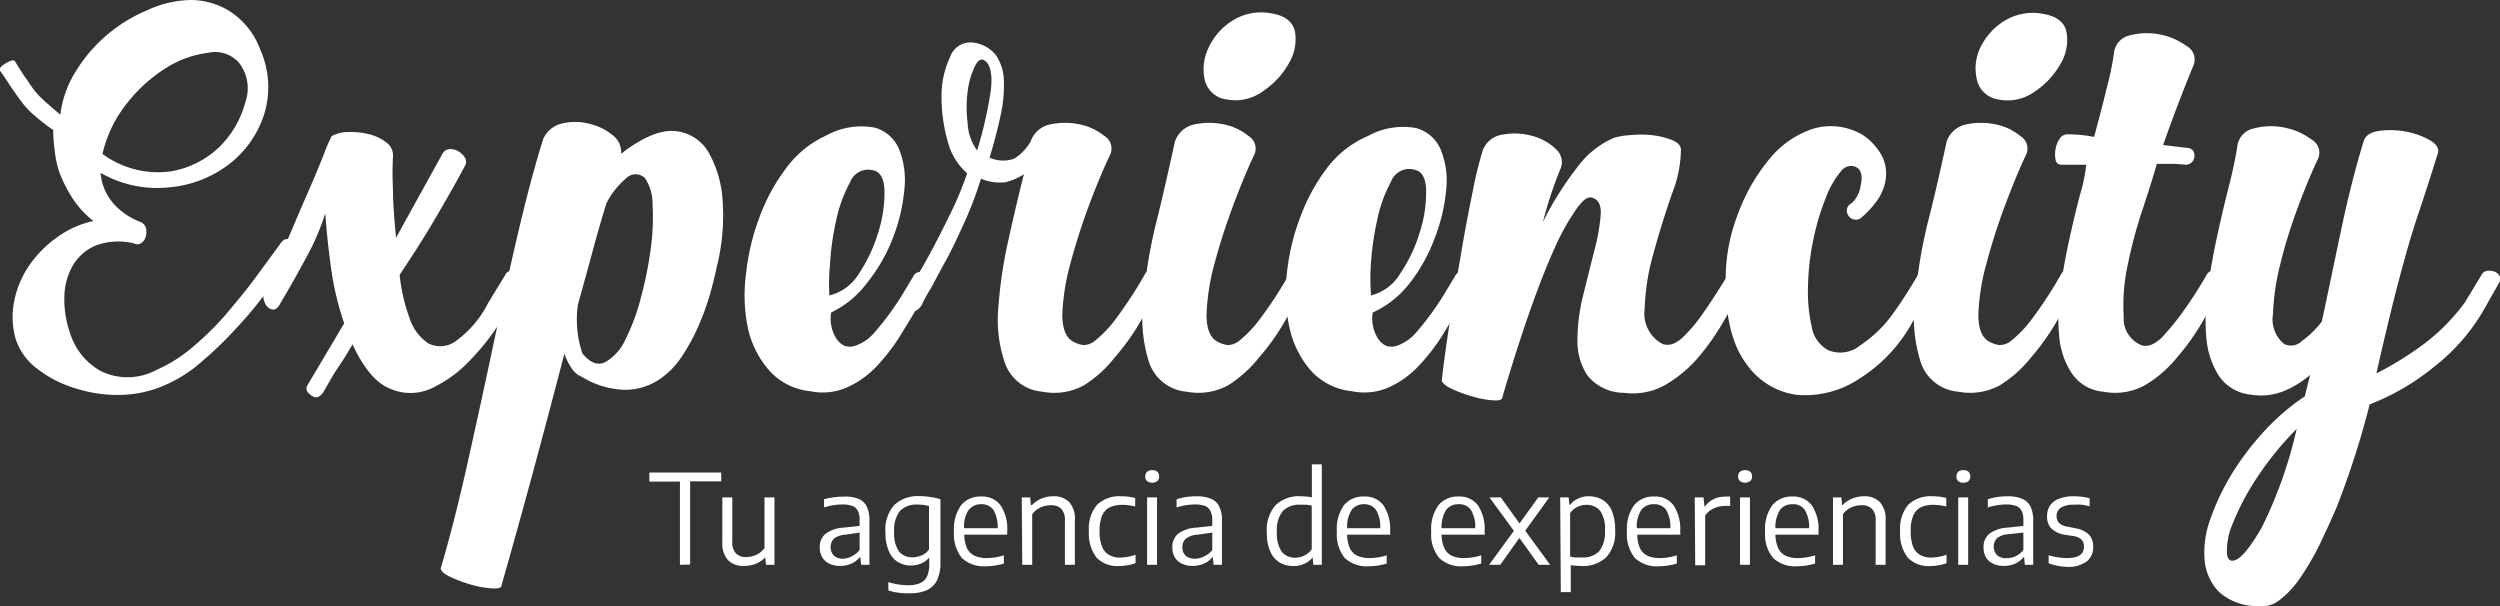 <svg fill="#FFF" xmlns="http://www.w3.org/2000/svg" viewBox="0 0 201.05 48.77"><rect x="0" y="0" width="201.05" height="48.77" fill="#333333" stroke="none"/><title>Recurso 2</title><g id="Capa_2" data-name="Capa 2"><g id="Capa_1-2" data-name="Capa 1"><path d="M1.18,4.9c.34.52.61,1,.83,1.29s.43.65.65.94a6.56,6.56,0,0,0,.82.9c.34.31.8.71,1.37,1.19A8.53,8.53,0,0,1,6.08,5.76,12.19,12.19,0,0,1,8.6,2.81a12.37,12.37,0,0,1,3.27-2A8.66,8.66,0,0,1,15.33,0a5.93,5.93,0,0,1,3.2.94,6.18,6.18,0,0,1,2.38,3,7.41,7.41,0,0,1,.32,5.29,8.22,8.22,0,0,1-2.84,4,9.24,9.24,0,0,1-4.83,1.84A9.08,9.08,0,0,1,8.09,13.9a4.26,4.26,0,0,0,1.08,2.52,5.48,5.48,0,0,0,2.16,1.44.76.76,0,0,1,.4.46,1.2,1.2,0,0,1,0,.65.89.89,0,0,1-.32.54.54.54,0,0,1-.61.07,5.26,5.26,0,0,0-3.06.15,3.84,3.84,0,0,0-1.84,1.55,5.12,5.12,0,0,0-.72,2.48,8.1,8.1,0,0,0,.43,2.95,5.29,5.29,0,0,0,2.49,3.13,4.9,4.9,0,0,0,4.5-.1,11.73,11.73,0,0,0,2.91-1.84,24.51,24.51,0,0,0,2.67-2.63c.84-1,1.63-1.94,2.37-2.95s1.43-1.94,2.06-2.81c.24-.33.57-.38,1-.14s.44.6.15.93c-.67.92-1.4,1.9-2.2,3S20,25.33,19.07,26.32a30.11,30.11,0,0,1-2.81,2.73A11.18,11.18,0,0,1,13.2,31a9.37,9.37,0,0,1-3.56.76A11.2,11.2,0,0,1,6,31.21a9.44,9.44,0,0,1-3-1.55,4.88,4.88,0,0,1-1.73-2.37,6.41,6.41,0,0,1-.14-3,7.6,7.6,0,0,1,1.15-2.84,9.2,9.2,0,0,1,2.23-2.31,7.93,7.93,0,0,1,3-1.37,7.5,7.5,0,0,1-1.73-1.9,11.53,11.53,0,0,1-1-2A8.09,8.09,0,0,1,4.39,12a11.81,11.81,0,0,1-.11-1.55C3.6,10,3.08,9.55,2.69,9.22a6.92,6.92,0,0,1-.93-1c-.24-.31-.48-.66-.72-1S.46,6.31,0,5.69c-.1-.15.05-.34.43-.58S1.08,4.8,1.18,4.9Zm7.06,7.48a7.54,7.54,0,0,0,5.43,1.41,7.38,7.38,0,0,0,4-2,7.83,7.83,0,0,0,2.06-3.57A3.33,3.33,0,0,0,19.18,5a2.57,2.57,0,0,0-2.41-.76A8.26,8.26,0,0,0,13.46,5.4a12.13,12.13,0,0,0-3.17,2.81A10.2,10.2,0,0,0,8.24,12.38Z"/><path d="M37.4,13.32c-.82,1.54-1.66,3-2.52,4.46s-1.78,2.88-2.74,4.32a14.09,14.09,0,0,0,.79,3.46,3.85,3.85,0,0,0,1.51,2.05,2.1,2.1,0,0,0,2.16-.14,8.5,8.5,0,0,0,2.67-3.13l1.37-2.24a.54.54,0,0,1,.46-.32,1.21,1.21,0,0,1,.58.07.86.86,0,0,1,.4.33.49.49,0,0,1,0,.5l-1.52,2.66a18.06,18.06,0,0,1-2.66,3.53,10.2,10.2,0,0,1-3.24,2.38,4.06,4.06,0,0,1-3.31,0q-1.67-.68-3-3.56c-.39.67-.78,1.31-1.19,1.91S26.4,30.86,26,31.54c-.29.43-.6.52-.94.28s-.57-.5-.28-.93L27.68,26a23.65,23.65,0,0,1-1.05-4.39c-.21-1.54-.37-3-.47-4.46a19,19,0,0,1-1.51,3.52c-.67,1.25-1.39,2.52-2.16,3.82a.75.75,0,0,1-.43.4.63.63,0,0,1-.43-.11,1,1,0,0,1-.36-.51,1.2,1.2,0,0,1-.07-.72c.48-1,1-2.14,1.62-3.56s1.18-2.78,1.76-4.1,1.06-2.46,1.44-3.42a13.55,13.55,0,0,1,.65-1.52A2.64,2.64,0,0,1,28,10.62a6.07,6.07,0,0,1,1.7.18,3.59,3.59,0,0,1,1.4.68,1.3,1.3,0,0,1,.5,1.19,23.82,23.82,0,0,0,0,2.45c0,1.2.11,2.52.25,4l3.74-6.77a.69.69,0,0,1,.62-.36,1.25,1.25,0,0,1,.72.22,1.52,1.52,0,0,1,.5.54A.64.64,0,0,1,37.4,13.32Z"/><path d="M45.39,28.44q-1.3,5-2.59,9.76T40.35,47c0,.24-.18.34-.69.32A7.18,7.18,0,0,1,38,47.05a11.58,11.58,0,0,1-1.69-.61q-.8-.36-.87-.72,1.08-3.67,2.09-8.17t2-9.15c.65-3.09,1.31-6.13,2-9.1s1.39-5.69,2.16-8.14a2.18,2.18,0,0,1,1.48-1.22,4.38,4.38,0,0,1,2.16,0,4.53,4.53,0,0,1,1.9.9,1.7,1.7,0,0,1,.72,1.51,1.32,1.32,0,0,0,.29-.21q2.45-1.8,4.14-1.59A3.47,3.47,0,0,1,57,12.28a9,9,0,0,1,1.12,4,16.72,16.72,0,0,1-.47,5.15c-.1.48-.25,1.12-.47,1.94a20.6,20.6,0,0,1-.9,2.59,16,16,0,0,1-1.37,2.59,6.55,6.55,0,0,1-1.94,2,5,5,0,0,1-2.7.8,7,7,0,0,1-3.49-1.05,1.75,1.75,0,0,1-.83-.72A4.7,4.7,0,0,1,45.39,28.44Zm3.38-12.1c-.38,1.25-.77,2.57-1.15,4s-.77,2.79-1.15,4.18a8.65,8.65,0,0,0,.36,3.89q.93,1.15,1.83.72a3.92,3.92,0,0,0,1.62-1.8,16.36,16.36,0,0,0,1.26-3.39,30.54,30.54,0,0,0,.8-4,18.52,18.52,0,0,0,.14-3.49,3.73,3.73,0,0,0-.61-2.12,1.06,1.06,0,0,0-1.51,0A6.62,6.62,0,0,0,48.77,16.34Z"/><path d="M66.84,25.13a3,3,0,0,0,0,1,3,3,0,0,0,.36,1,1.63,1.63,0,0,0,.65.65,1.32,1.32,0,0,0,1,0,3.45,3.45,0,0,0,1.44-1,23,23,0,0,0,2.31-3.14l.86-1.44a.56.56,0,0,1,.47-.32,1.18,1.18,0,0,1,.57.07.86.86,0,0,1,.4.33.49.49,0,0,1,0,.5L74,24.34q-.8,1.36-1.65,2.73a15.83,15.83,0,0,1-1.91,2.45,7.47,7.47,0,0,1-2.38,1.66,4.91,4.91,0,0,1-2.91.28,5.09,5.09,0,0,1-3.31-1.69,7.67,7.67,0,0,1-1.7-3.42A13,13,0,0,1,60,22a18.11,18.11,0,0,1,1.08-4.54,15.23,15.23,0,0,1,2.19-4,8.17,8.17,0,0,1,3.17-2.56,5.87,5.87,0,0,1,3.89-.64,3,3,0,0,1,2,1.8,6.78,6.78,0,0,1,.39,3.27,14.4,14.4,0,0,1-.93,3.85,13.51,13.51,0,0,1-2.06,3.57A7.85,7.85,0,0,1,66.84,25.13Zm-.14-1.37A3.87,3.87,0,0,0,69.08,22a12.47,12.47,0,0,0,1.54-3.28,10.45,10.45,0,0,0,.51-3.27c0-1-.3-1.59-.83-1.73a1.56,1.56,0,0,0-1.94.94,11.18,11.18,0,0,0-1.12,3.09,22.26,22.26,0,0,0-.5,3.6A16.12,16.12,0,0,0,66.7,23.76Z"/><path d="M72.89,23.54c.1-.14.35-.54.76-1.18S74.51,20.92,75,20s1-1.94,1.52-3,.92-2.1,1.26-3.06a5.09,5.09,0,0,1-1.59-2.67,12.72,12.72,0,0,1-.47-3.6,7.26,7.26,0,0,1,.69-3.09,1.72,1.72,0,0,1,1.8-1.16,2.76,2.76,0,0,1,1.87,1,3.79,3.79,0,0,1,.65,2,11.15,11.15,0,0,1-.25,2.81q-.33,1.57-.9,3.45a2.64,2.64,0,0,0,2,.07,4,4,0,0,0,1.3-1.36A2.1,2.1,0,0,1,84.48,10a5.76,5.76,0,0,1,2.34,0,4.61,4.61,0,0,1,2,.94,1.18,1.18,0,0,1,.47,1.48c-.53,1.1-1.1,2.46-1.7,4.06s-1.1,3.18-1.51,4.72a17.89,17.89,0,0,0-.65,4.1c0,1.2.33,1.95,1,2.24a2.47,2.47,0,0,0,.68.21,1.5,1.5,0,0,0,1-.39,9.2,9.2,0,0,0,1.58-1.66,34.11,34.11,0,0,0,2.38-3.64.54.54,0,0,1,.46-.32,1.21,1.21,0,0,1,.58.07.86.86,0,0,1,.4.33.49.49,0,0,1,0,.5c-.53,1-1.11,2-1.73,3.1a18.37,18.37,0,0,1-2.13,3A9.65,9.65,0,0,1,87.15,31a5,5,0,0,1-3.32.5,3.49,3.49,0,0,1-3-2.26,10.78,10.78,0,0,1-.54-4.54,36.83,36.83,0,0,1,.83-5.51q.64-2.88,1.22-5.18a4.63,4.63,0,0,1-1.51.65,3.9,3.9,0,0,1-1.94-.29,29.75,29.75,0,0,1-1.37,3.6c-.53,1.15-1,2.18-1.51,3.09s-.9,1.69-1.26,2.31a8.72,8.72,0,0,0-.61,1.15c-.2.29-.38.44-.54.47a.48.48,0,0,1-.44-.18,1.84,1.84,0,0,1-.28-.58A1.13,1.13,0,0,1,72.89,23.54ZM78.58,12.1a32.93,32.93,0,0,0,1.08-4.68c.19-1.35,0-2.19-.43-2.52-.29-.24-.57-.1-.83.43a6.58,6.58,0,0,0-.58,2,10.22,10.22,0,0,0,0,2.6A4,4,0,0,0,78.58,12.1Z"/><path d="M94.49,11.38A2.11,2.11,0,0,1,96.07,10a5.76,5.76,0,0,1,2.34,0,4.56,4.56,0,0,1,2,.94,1.18,1.18,0,0,1,.47,1.48c-.53,1.1-1.09,2.46-1.69,4.06s-1.11,3.18-1.52,4.72a17.82,17.82,0,0,0-.64,4.1c0,1.2.32,1.95,1,2.24a2.47,2.47,0,0,0,.68.21,1.49,1.49,0,0,0,1-.39,9.2,9.2,0,0,0,1.58-1.66,32.61,32.61,0,0,0,2.38-3.64.54.54,0,0,1,.47-.32,1.18,1.18,0,0,1,.57.07.86.86,0,0,1,.4.33.49.49,0,0,1,0,.5c-.53,1-1.11,2-1.73,3.1a18.32,18.32,0,0,1-2.12,3A9.84,9.84,0,0,1,98.74,31a5,5,0,0,1-3.31.5,3.49,3.49,0,0,1-3-2.3,11.55,11.55,0,0,1-.5-4.82,40.59,40.59,0,0,1,1-6.27C93.51,15.82,94,13.58,94.49,11.38ZM98.67,8A2.06,2.06,0,0,1,96.9,6.48,3.88,3.88,0,0,1,97.12,4,5.14,5.14,0,0,1,99,1.73a4.37,4.37,0,0,1,3.28-.65c1.1.19,1.72.7,1.87,1.51a3.78,3.78,0,0,1-.51,2.52,6.48,6.48,0,0,1-2.08,2.23A3.71,3.71,0,0,1,98.67,8Z"/><path d="M110.4,25.13a2.7,2.7,0,0,0,0,1,3,3,0,0,0,.36,1,1.63,1.63,0,0,0,.65.65,1.32,1.32,0,0,0,1,0,3.57,3.57,0,0,0,1.44-1,22.31,22.31,0,0,0,2.3-3.14l.87-1.44a.54.54,0,0,1,.47-.32,1.18,1.18,0,0,1,.57.07.86.86,0,0,1,.4.33.49.49,0,0,1,0,.5l-.94,1.66q-.8,1.36-1.65,2.73A15.83,15.83,0,0,1,114,29.52a7.47,7.47,0,0,1-2.38,1.66,4.91,4.91,0,0,1-2.91.28,5.14,5.14,0,0,1-3.32-1.69,7.76,7.76,0,0,1-1.69-3.42,13,13,0,0,1-.21-4.35,17.68,17.68,0,0,1,1.08-4.54,15.23,15.23,0,0,1,2.19-4A8.17,8.17,0,0,1,110,10.94a5.87,5.87,0,0,1,3.89-.64,3,3,0,0,1,2,1.8,6.65,6.65,0,0,1,.4,3.27,14.06,14.06,0,0,1-.94,3.85,13.21,13.21,0,0,1-2,3.57A7.85,7.85,0,0,1,110.4,25.13Zm-.14-1.37a3.83,3.83,0,0,0,2.37-1.8,12.19,12.19,0,0,0,1.55-3.28,10.45,10.45,0,0,0,.51-3.27c0-1-.3-1.59-.83-1.73a1.57,1.57,0,0,0-2,.94,11.19,11.19,0,0,0-1.11,3.09,23.46,23.46,0,0,0-.51,3.6A17.11,17.11,0,0,0,110.26,23.76Z"/><path d="M125.45,13.68a31.71,31.71,0,0,0-1.37,4.18,25.3,25.3,0,0,1,2.7-4.32,7.26,7.26,0,0,1,3-2.45,5.8,5.8,0,0,1,1.3-.22,8.68,8.68,0,0,1,1.76,0,6.41,6.41,0,0,1,1.62.39c.48.2.72.46.72.8a9.94,9.94,0,0,1-.72,3.52q-.8,2.31-1.48,4.76a18.62,18.62,0,0,0-.72,4.53,2.76,2.76,0,0,0,1.48,2.81,1.4,1.4,0,0,0,.72,0,2.62,2.62,0,0,0,1-.68,11.73,11.73,0,0,0,1.44-1.73c.55-.77,1.24-1.82,2.06-3.17a.54.54,0,0,1,.46-.32,1.21,1.21,0,0,1,.58.07.86.86,0,0,1,.4.33.49.49,0,0,1,0,.5c-.53,1-1.11,2-1.73,3.06a19.48,19.48,0,0,1-2.09,3,10.59,10.59,0,0,1-2.63,2.2,5.32,5.32,0,0,1-3.35.65,3.8,3.8,0,0,1-2.95-1.41,5,5,0,0,1-.79-2.88,14.78,14.78,0,0,1,.47-3.6q.47-1.91.9-3.6a15.8,15.8,0,0,0,.5-2.84c.05-.77-.19-1.23-.72-1.37-.34-.1-.77.23-1.29,1A19.08,19.08,0,0,0,125,20q-.94,2.09-2,5.11t-2.16,6.77c0,.24-.18.34-.68.32a7.16,7.16,0,0,1-1.66-.29,12,12,0,0,1-1.69-.61c-.53-.24-.82-.48-.86-.72.14-1.3.36-2.85.64-4.68s.59-3.65.9-5.47.63-3.51.94-5a31,31,0,0,1,.83-3.39,2,2,0,0,1,1.62-1.22,5.14,5.14,0,0,1,2.34.11A4.25,4.25,0,0,1,125.13,12,1.38,1.38,0,0,1,125.45,13.68Z"/><path d="M148.92,16.34a2.45,2.45,0,0,0,.72-1.44c.14-.67.07-1.12-.22-1.36s-.87-.33-1.33.18a7.53,7.53,0,0,0-1.26,2.19,20.1,20.1,0,0,0-1,3.35,20.34,20.34,0,0,0-.43,3.74,12.79,12.79,0,0,0,.29,3.24A2.65,2.65,0,0,0,147,28.15a2.53,2.53,0,0,0,2.62-.39,10.12,10.12,0,0,0,2.63-2.56c.53-.72,1.2-1.75,2-3.1a.54.54,0,0,1,.47-.32,1.18,1.18,0,0,1,.57.07.86.86,0,0,1,.4.33.49.49,0,0,1,0,.5l-.9,1.62c-.31.55-.64,1.09-1,1.62a12.31,12.31,0,0,1-4.32,4.57,7.83,7.83,0,0,1-5,1.26,5.89,5.89,0,0,1-4.07-2.55q-1.69-2.28-1.62-6.88a14.37,14.37,0,0,1,1-5.15,15,15,0,0,1,2.49-4.35,7.59,7.59,0,0,1,3.49-2.45,5,5,0,0,1,4.07.5,4.81,4.81,0,0,1,1.51,1.66,3.14,3.14,0,0,1,.32,1.8,3.83,3.83,0,0,1-.68,1.76,7.39,7.39,0,0,1-1.37,1.48.72.72,0,0,1-1-.29A.66.66,0,0,1,148.92,16.34Z"/><path d="M156.55,11.38A2.11,2.11,0,0,1,158.14,10a5.76,5.76,0,0,1,2.34,0,4.57,4.57,0,0,1,2,.94,1.18,1.18,0,0,1,.47,1.48c-.53,1.1-1.09,2.46-1.69,4.06a48.41,48.41,0,0,0-1.51,4.72,17.35,17.35,0,0,0-.65,4.1c0,1.2.32,1.95,1,2.24a2.44,2.44,0,0,0,.69.21,1.48,1.48,0,0,0,1-.39,9.2,9.2,0,0,0,1.58-1.66,32.61,32.61,0,0,0,2.38-3.64.56.56,0,0,1,.47-.32,1.17,1.17,0,0,1,.57.07.86.86,0,0,1,.4.33.45.45,0,0,1,0,.5c-.53,1-1.1,2-1.73,3.1a18.32,18.32,0,0,1-2.12,3A9.68,9.68,0,0,1,160.8,31a5,5,0,0,1-3.31.5,3.46,3.46,0,0,1-3-2.3,11.53,11.53,0,0,1-.51-4.82,41.84,41.84,0,0,1,1-6.27C155.57,15.82,156.07,13.58,156.55,11.38ZM160.73,8A2.06,2.06,0,0,1,159,6.48,3.88,3.88,0,0,1,159.18,4a5.14,5.14,0,0,1,1.87-2.23,4.37,4.37,0,0,1,3.28-.65c1.1.19,1.73.7,1.87,1.51a3.77,3.77,0,0,1-.5,2.52,6.51,6.51,0,0,1-2.09,2.23A3.69,3.69,0,0,1,160.73,8Z"/><path d="M167.78,13.25c-.33,0-.67,0-1,0l-1,0a.47.47,0,0,1-.47-.4,2.22,2.22,0,0,1,0-.86,1.91,1.91,0,0,1,.33-.83.73.73,0,0,1,.61-.36,11.29,11.29,0,0,1,2.16.21c.38-1.44.73-2.73,1-3.88A24.25,24.25,0,0,0,170,4.32a1.63,1.63,0,0,1,1.29-1.48,5.47,5.47,0,0,1,4.57.87,1.23,1.23,0,0,1,.54,1.55q-.42,1-1.08,2.7c-.43,1.12-.89,2.36-1.36,3.7l1.8.22c.47,0,.72.22.72.65s-.34.72-.72.72a9,9,0,0,0-1.16-.07h-1.15c-.24.86-.61,2.05-1.11,3.56a37.68,37.68,0,0,0-1.23,4.57,15.17,15.17,0,0,0-.32,4.18,2.29,2.29,0,0,0,1.51,2.3,1.26,1.26,0,0,0,.72-.07,2.81,2.81,0,0,0,1-.76,21.29,21.29,0,0,0,1.44-1.76,34.88,34.88,0,0,0,2-3.1.57.57,0,0,1,.47-.32,1.21,1.21,0,0,1,.58.07.79.79,0,0,1,.39.33.45.45,0,0,1,0,.5l-1.72,3.1a19,19,0,0,1-2.13,3A9.68,9.68,0,0,1,172.46,31a5,5,0,0,1-3.31.5A3.38,3.38,0,0,1,166.6,30a6.29,6.29,0,0,1-1-3,15.52,15.52,0,0,1,.11-3.82c.19-1.37.43-2.71.72-4s.57-2.51.86-3.57A13.84,13.84,0,0,0,167.78,13.25Z"/><path d="M186.43,12.74c-.53,1.11-1.08,2.43-1.66,4a40.49,40.49,0,0,0-1.4,4.54,19.35,19.35,0,0,0-.58,4,2.55,2.55,0,0,0,.9,2.38,1.23,1.23,0,0,0,1.41-.22,7.72,7.72,0,0,0,1.62-1.58c.53-2.45,1.05-5,1.58-7.49s1.13-4.9,1.8-7.06c.15-.43.57-.69,1.26-.79a6.85,6.85,0,0,1,2.16.07,6.17,6.17,0,0,1,1.95.72c.55.34.73.72.54,1.16-.53,1.68-1,3.16-1.44,4.46s-.83,2.59-1.19,3.89-.72,2.67-1.08,4.14-.76,3.15-1.19,5.07A26.41,26.41,0,0,0,195,27.61a16.08,16.08,0,0,0,3.21-3.27l1.36-2.24a.57.57,0,0,1,.47-.32,1.21,1.21,0,0,1,.58.07.79.79,0,0,1,.39.33.45.45,0,0,1,0,.5l-1.22,2.16a15.79,15.79,0,0,1-4.07,4.68,19,19,0,0,1-5.15,3,69.3,69.3,0,0,1-2.66,8.28c-.43,1-.89,2-1.37,3A20,20,0,0,1,185,46.44a7.5,7.5,0,0,1-1.66,1.8,2.31,2.31,0,0,1-1.8.5,4.54,4.54,0,0,1-3.13-1.18A4.19,4.19,0,0,1,177.29,45a7.84,7.84,0,0,1,.5-3.35A18.9,18.9,0,0,1,179.55,38a22.27,22.27,0,0,1,2.63-3.42,17.43,17.43,0,0,1,3.17-2.7l.43-1.73a7.74,7.74,0,0,1-2.19,1.33,5,5,0,0,1-2.63.25,3.5,3.5,0,0,1-2.52-1.51,6.65,6.65,0,0,1-1-3,16.92,16.92,0,0,1,.1-3.92c.2-1.44.45-2.87.76-4.29s.62-2.76.94-4,.54-2.34.68-3.2a1.66,1.66,0,0,1,1.33-1.48,5.32,5.32,0,0,1,2.45-.07,5.18,5.18,0,0,1,2.16.94A1.22,1.22,0,0,1,186.43,12.74ZM184.7,34.49a25.19,25.19,0,0,0-3.38,4.21,20.17,20.17,0,0,0-1.77,3.42,5.51,5.51,0,0,0-.46,2.27c0,.55.24.78.57.68.53-.09,1.26-1,2.2-2.59A35.28,35.28,0,0,0,184.7,34.49Z"/><path d="M54.68,45.42V38.73H52.22V38H58v.71H55.5v6.69Z"/><path d="M58.56,45.06a2,2,0,0,1-.47-1.46V40h.8v3.56a1.27,1.27,0,0,0,.3.95,1.1,1.1,0,0,0,.81.29,2,2,0,0,0,.81-.18,1.75,1.75,0,0,0,.67-.54V40h.8v5.42H61.6l-.06-.59h0a2.31,2.31,0,0,1-.76.51,2.49,2.49,0,0,1-.91.17A1.72,1.72,0,0,1,58.56,45.06Z"/><path d="M69,40.1a1.29,1.29,0,0,1,.69.61,2.51,2.51,0,0,1,.23,1.16v3.55h-.67l-.06-.6h-.06a1.71,1.71,0,0,1-.67.51,2.21,2.21,0,0,1-.89.18,2,2,0,0,1-.88-.18,1.26,1.26,0,0,1-.56-.51,1.45,1.45,0,0,1-.2-.79,1.34,1.34,0,0,1,.47-1.11,2.69,2.69,0,0,1,1.49-.49l1.24-.14v-.46a1.57,1.57,0,0,0-.15-.76.78.78,0,0,0-.46-.39,2.17,2.17,0,0,0-.79-.11,4.76,4.76,0,0,0-.72.06,4.7,4.7,0,0,0-.74.18v-.66A4.48,4.48,0,0,1,67,40a5.73,5.73,0,0,1,.81-.06A3,3,0,0,1,69,40.1Zm-.49,4.63a1.72,1.72,0,0,0,.62-.5v-1.4L68,43a1.72,1.72,0,0,0-.93.31,1,1,0,0,0,0,1.38,1.09,1.09,0,0,0,.77.24A1.76,1.76,0,0,0,68.52,44.73Z"/><path d="M72.22,47.66a4.07,4.07,0,0,1-.78-.18v-.67a5.16,5.16,0,0,0,1.55.25,2.48,2.48,0,0,0,1-.16,1.13,1.13,0,0,0,.56-.54,2.31,2.31,0,0,0,.18-1v-.52h0a1.81,1.81,0,0,1-.64.47,2.13,2.13,0,0,1-.86.17,2.05,2.05,0,0,1-1-.27,1.84,1.84,0,0,1-.74-.87,3.58,3.58,0,0,1-.28-1.53,3,3,0,0,1,.69-2.18,2.75,2.75,0,0,1,2.06-.73,5.07,5.07,0,0,1,.86.07,4.41,4.41,0,0,1,.81.18v5.09a3.21,3.21,0,0,1-.27,1.42,1.77,1.77,0,0,1-.82.8,3.32,3.32,0,0,1-1.39.25A5.73,5.73,0,0,1,72.22,47.66Zm1.91-3a1.41,1.41,0,0,0,.58-.47v-3.5a3.59,3.59,0,0,0-.93-.11,1.8,1.8,0,0,0-1.41.52,2.41,2.41,0,0,0-.46,1.65,2.51,2.51,0,0,0,.39,1.6,1.36,1.36,0,0,0,1.1.47A1.81,1.81,0,0,0,74.13,44.65Z"/><path d="M81,43H77.55a2.78,2.78,0,0,0,.22,1.1,1.36,1.36,0,0,0,.61.6,2.52,2.52,0,0,0,1,.18,4.73,4.73,0,0,0,1.35-.22v.66a5.25,5.25,0,0,1-1.44.22,2.59,2.59,0,0,1-1.94-.67,3.06,3.06,0,0,1-.63-2.14,3.29,3.29,0,0,1,.57-2.1,2,2,0,0,1,1.62-.7,1.81,1.81,0,0,1,1.55.7A3.43,3.43,0,0,1,81,42.73Zm-3.1-2a2.44,2.44,0,0,0-.37,1.48h2.7a2.65,2.65,0,0,0-.35-1.49,1.16,1.16,0,0,0-1-.44A1.19,1.19,0,0,0,77.92,41Z"/><path d="M82.17,40h.68l.05.61H83a2.23,2.23,0,0,1,.77-.52,2.41,2.41,0,0,1,.93-.18,1.72,1.72,0,0,1,1.28.46,2,2,0,0,1,.46,1.47v3.58h-.8V41.87a1.32,1.32,0,0,0-.29-.95,1.13,1.13,0,0,0-.84-.29,2,2,0,0,0-.81.17,1.74,1.74,0,0,0-.69.55v4.07h-.8Z"/><path d="M88.18,44.84a3.19,3.19,0,0,1-.61-2.13,2.94,2.94,0,0,1,.66-2.12,2.6,2.6,0,0,1,1.94-.68,4.35,4.35,0,0,1,1.12.14v.68a4.21,4.21,0,0,0-1-.13,2.34,2.34,0,0,0-1.05.2,1.34,1.34,0,0,0-.61.67,3.13,3.13,0,0,0-.2,1.22,3.35,3.35,0,0,0,.19,1.25,1.28,1.28,0,0,0,.56.68,1.77,1.77,0,0,0,.94.22,3.87,3.87,0,0,0,1.2-.23v.68a3.94,3.94,0,0,1-1.32.23A2.31,2.31,0,0,1,88.18,44.84Z"/><path d="M92.25,38.69a.47.47,0,0,1-.15-.37.49.49,0,0,1,.15-.38.59.59,0,0,1,.41-.13.56.56,0,0,1,.41.13.49.49,0,0,1,.15.38.47.47,0,0,1-.15.37.71.71,0,0,1-.82,0Zm0,6.73V40h.8v5.42Z"/><path d="M97.36,40.1a1.27,1.27,0,0,1,.68.61,2.39,2.39,0,0,1,.23,1.16v3.55H97.6l-.06-.6h-.05a1.75,1.75,0,0,1-.68.51,2.18,2.18,0,0,1-.89.18,2,2,0,0,1-.87-.18,1.23,1.23,0,0,1-.57-.51,1.54,1.54,0,0,1-.2-.79,1.37,1.37,0,0,1,.47-1.11,2.73,2.73,0,0,1,1.5-.49l1.24-.14v-.46a1.46,1.46,0,0,0-.16-.76.79.79,0,0,0-.45-.39,2.21,2.21,0,0,0-.79-.11,4.56,4.56,0,0,0-.72.06,4.82,4.82,0,0,0-.75.18v-.66a5,5,0,0,1,.76-.18,6,6,0,0,1,.81-.06A3,3,0,0,1,97.36,40.1Zm-.5,4.63a1.67,1.67,0,0,0,.63-.5v-1.4L96.3,43a1.68,1.68,0,0,0-.92.31.85.85,0,0,0-.29.69.89.89,0,0,0,.26.69,1.11,1.11,0,0,0,.77.24A1.7,1.7,0,0,0,96.86,44.73Z"/><path d="M102.92,45.24a1.8,1.8,0,0,1-.76-.88,3.59,3.59,0,0,1-.28-1.54,3,3,0,0,1,.69-2.18,2.7,2.7,0,0,1,2.05-.73,5.86,5.86,0,0,1,.88.08V37.34h.8v8.08h-.68l-.06-.59h0a1.76,1.76,0,0,1-.64.5,2,2,0,0,1-.85.19A2.19,2.19,0,0,1,102.92,45.24Zm2-.58a1.44,1.44,0,0,0,.57-.5v-3.5a3.87,3.87,0,0,0-.43-.07l-.46,0a1.86,1.86,0,0,0-1.44.51,2.42,2.42,0,0,0-.47,1.67,2.53,2.53,0,0,0,.39,1.6,1.35,1.35,0,0,0,1.11.48A1.66,1.66,0,0,0,104.93,44.66Z"/><path d="M111.81,43h-3.47a2.78,2.78,0,0,0,.22,1.1,1.36,1.36,0,0,0,.61.6,2.52,2.52,0,0,0,1,.18,4.73,4.73,0,0,0,1.35-.22v.66a5.25,5.25,0,0,1-1.44.22,2.59,2.59,0,0,1-1.94-.67,3.06,3.06,0,0,1-.63-2.14,3.29,3.29,0,0,1,.57-2.1,2,2,0,0,1,1.62-.7,1.81,1.81,0,0,1,1.55.7,3.43,3.43,0,0,1,.54,2.12Zm-3.1-2a2.44,2.44,0,0,0-.37,1.48H111a2.65,2.65,0,0,0-.35-1.49,1.16,1.16,0,0,0-1-.44A1.19,1.19,0,0,0,108.71,41Z"/><path d="M119.41,43h-3.48a2.77,2.77,0,0,0,.23,1.1,1.31,1.31,0,0,0,.61.6,2.45,2.45,0,0,0,1,.18,4.84,4.84,0,0,0,1.35-.22v.66a5.38,5.38,0,0,1-1.45.22,2.57,2.57,0,0,1-1.93-.67,3,3,0,0,1-.64-2.14,3.23,3.23,0,0,1,.58-2.1,2,2,0,0,1,1.62-.7,1.84,1.84,0,0,1,1.55.7,3.43,3.43,0,0,1,.54,2.12Zm-3.11-2a2.59,2.59,0,0,0-.37,1.48h2.71a2.64,2.64,0,0,0-.36-1.49,1.14,1.14,0,0,0-1-.44A1.21,1.21,0,0,0,116.3,41Z"/><path d="M122.66,42.68l2,2.74h-.92l-1.55-2.16-1.54,2.16h-.9l2-2.73L119.78,40h.91l1.51,2.09L123.71,40h.88Z"/><path d="M125.47,40h.68l.06.6h.05a1.76,1.76,0,0,1,.64-.5,1.83,1.83,0,0,1,.85-.19,2.21,2.21,0,0,1,1.1.27,1.87,1.87,0,0,1,.76.87,3.85,3.85,0,0,1,.28,1.56,3,3,0,0,1-.69,2.18,2.73,2.73,0,0,1-2,.73,8.08,8.08,0,0,1-.88-.07v2.17h-.8Zm3.13,4.34a2.44,2.44,0,0,0,.47-1.66,2.55,2.55,0,0,0-.39-1.61,1.4,1.4,0,0,0-1.11-.47,1.66,1.66,0,0,0-.73.17,1.44,1.44,0,0,0-.57.5v3.5a4.06,4.06,0,0,0,.43.06l.46,0A1.84,1.84,0,0,0,128.6,44.34Z"/><path d="M135.14,43h-3.47a2.78,2.78,0,0,0,.22,1.1,1.36,1.36,0,0,0,.61.6,2.52,2.52,0,0,0,1,.18,4.73,4.73,0,0,0,1.35-.22v.66a5.25,5.25,0,0,1-1.44.22,2.59,2.59,0,0,1-1.94-.67,3.06,3.06,0,0,1-.63-2.14,3.29,3.29,0,0,1,.57-2.1,2,2,0,0,1,1.62-.7,1.81,1.81,0,0,1,1.55.7,3.43,3.43,0,0,1,.54,2.12ZM132,41a2.44,2.44,0,0,0-.37,1.48h2.7a2.65,2.65,0,0,0-.35-1.49,1.16,1.16,0,0,0-1-.44A1.19,1.19,0,0,0,132,41Z"/><path d="M136.29,40H137l.07.72h.05a1.85,1.85,0,0,1,.69-.58,2.1,2.1,0,0,1,.89-.2,2.18,2.18,0,0,1,.44,0v.75a2.35,2.35,0,0,0-.47,0,2.07,2.07,0,0,0-.86.2,1.64,1.64,0,0,0-.68.57v4h-.8Z"/><path d="M139.93,38.69a.47.47,0,0,1-.15-.37.49.49,0,0,1,.15-.38.59.59,0,0,1,.41-.13.56.56,0,0,1,.41.13.49.49,0,0,1,.15.38.47.47,0,0,1-.15.37.71.71,0,0,1-.82,0Zm0,6.73V40h.8v5.42Z"/><path d="M146.26,43h-3.48a2.77,2.77,0,0,0,.23,1.1,1.31,1.31,0,0,0,.61.6,2.45,2.45,0,0,0,1,.18,4.84,4.84,0,0,0,1.35-.22v.66a5.38,5.38,0,0,1-1.45.22,2.57,2.57,0,0,1-1.93-.67,3,3,0,0,1-.64-2.14,3.23,3.23,0,0,1,.58-2.1,2,2,0,0,1,1.62-.7,1.84,1.84,0,0,1,1.55.7,3.43,3.43,0,0,1,.54,2.12Zm-3.11-2a2.59,2.59,0,0,0-.37,1.48h2.71a2.64,2.64,0,0,0-.36-1.49,1.14,1.14,0,0,0-1-.44A1.21,1.21,0,0,0,143.15,41Z"/><path d="M147.41,40h.67l.06.61h.05a2.23,2.23,0,0,1,.77-.52,2.5,2.5,0,0,1,.94-.18,1.69,1.69,0,0,1,1.27.46,2,2,0,0,1,.47,1.47v3.58h-.8V41.87a1.27,1.27,0,0,0-.3-.95,1.1,1.1,0,0,0-.84-.29,2,2,0,0,0-.81.17,1.65,1.65,0,0,0-.68.55v4.07h-.8Z"/><path d="M153.42,44.84a3.13,3.13,0,0,1-.61-2.13,3,3,0,0,1,.65-2.12,2.61,2.61,0,0,1,1.95-.68,4.32,4.32,0,0,1,1.11.14v.68a4.19,4.19,0,0,0-1-.13,2.29,2.29,0,0,0-1.05.2,1.3,1.3,0,0,0-.61.67,3,3,0,0,0-.2,1.22,3.6,3.6,0,0,0,.18,1.25,1.37,1.37,0,0,0,.56.68,1.79,1.79,0,0,0,.94.22,3.87,3.87,0,0,0,1.2-.23v.68a3.88,3.88,0,0,1-1.31.23A2.28,2.28,0,0,1,153.42,44.84Z"/><path d="M157.48,38.69a.46.46,0,0,1-.14-.37.52.52,0,0,1,.14-.38.6.6,0,0,1,.42-.13.59.59,0,0,1,.41.13.52.52,0,0,1,.14.38.5.5,0,0,1-.14.37.59.59,0,0,1-.41.13A.6.6,0,0,1,157.48,38.69Zm0,6.73V40h.8v5.42Z"/><path d="M162.59,40.1a1.33,1.33,0,0,1,.69.61,2.51,2.51,0,0,1,.23,1.16v3.55h-.67l-.06-.6h-.06a1.71,1.71,0,0,1-.67.51,2.21,2.21,0,0,1-.89.18,2,2,0,0,1-.88-.18,1.28,1.28,0,0,1-.57-.51,1.54,1.54,0,0,1-.19-.79,1.34,1.34,0,0,1,.47-1.11,2.69,2.69,0,0,1,1.49-.49l1.24-.14v-.46a1.57,1.57,0,0,0-.15-.76.78.78,0,0,0-.46-.39,2.17,2.17,0,0,0-.79-.11,4.76,4.76,0,0,0-.72.06,4.7,4.7,0,0,0-.74.18v-.66a4.48,4.48,0,0,1,.76-.18,5.73,5.73,0,0,1,.81-.06A3,3,0,0,1,162.59,40.1Zm-.49,4.63a1.72,1.72,0,0,0,.62-.5v-1.4l-1.18.13a1.72,1.72,0,0,0-.93.31,1,1,0,0,0,0,1.38,1.09,1.09,0,0,0,.77.24A1.76,1.76,0,0,0,162.1,44.73Z"/><path d="M164.75,45.3v-.65a5.1,5.1,0,0,0,1.5.23c.89,0,1.34-.31,1.34-.91a.77.77,0,0,0-.19-.57,1.23,1.23,0,0,0-.64-.29L166,43a2,2,0,0,1-1.05-.52,1.36,1.36,0,0,1-.32-1,1.43,1.43,0,0,1,.23-.82,1.51,1.51,0,0,1,.72-.55,3.18,3.18,0,0,1,1.19-.2,5,5,0,0,1,1.28.16v.65a5.44,5.44,0,0,0-.63-.13,4.26,4.26,0,0,0-.63,0,1.8,1.8,0,0,0-1.07.25.77.77,0,0,0-.33.66.76.76,0,0,0,.19.54,1.09,1.09,0,0,0,.62.3l.74.15A2,2,0,0,1,168,43a1.37,1.37,0,0,1,.33,1,1.4,1.4,0,0,1-.54,1.17,2.55,2.55,0,0,1-1.57.42A5,5,0,0,1,164.75,45.3Z"/></g></g></svg>